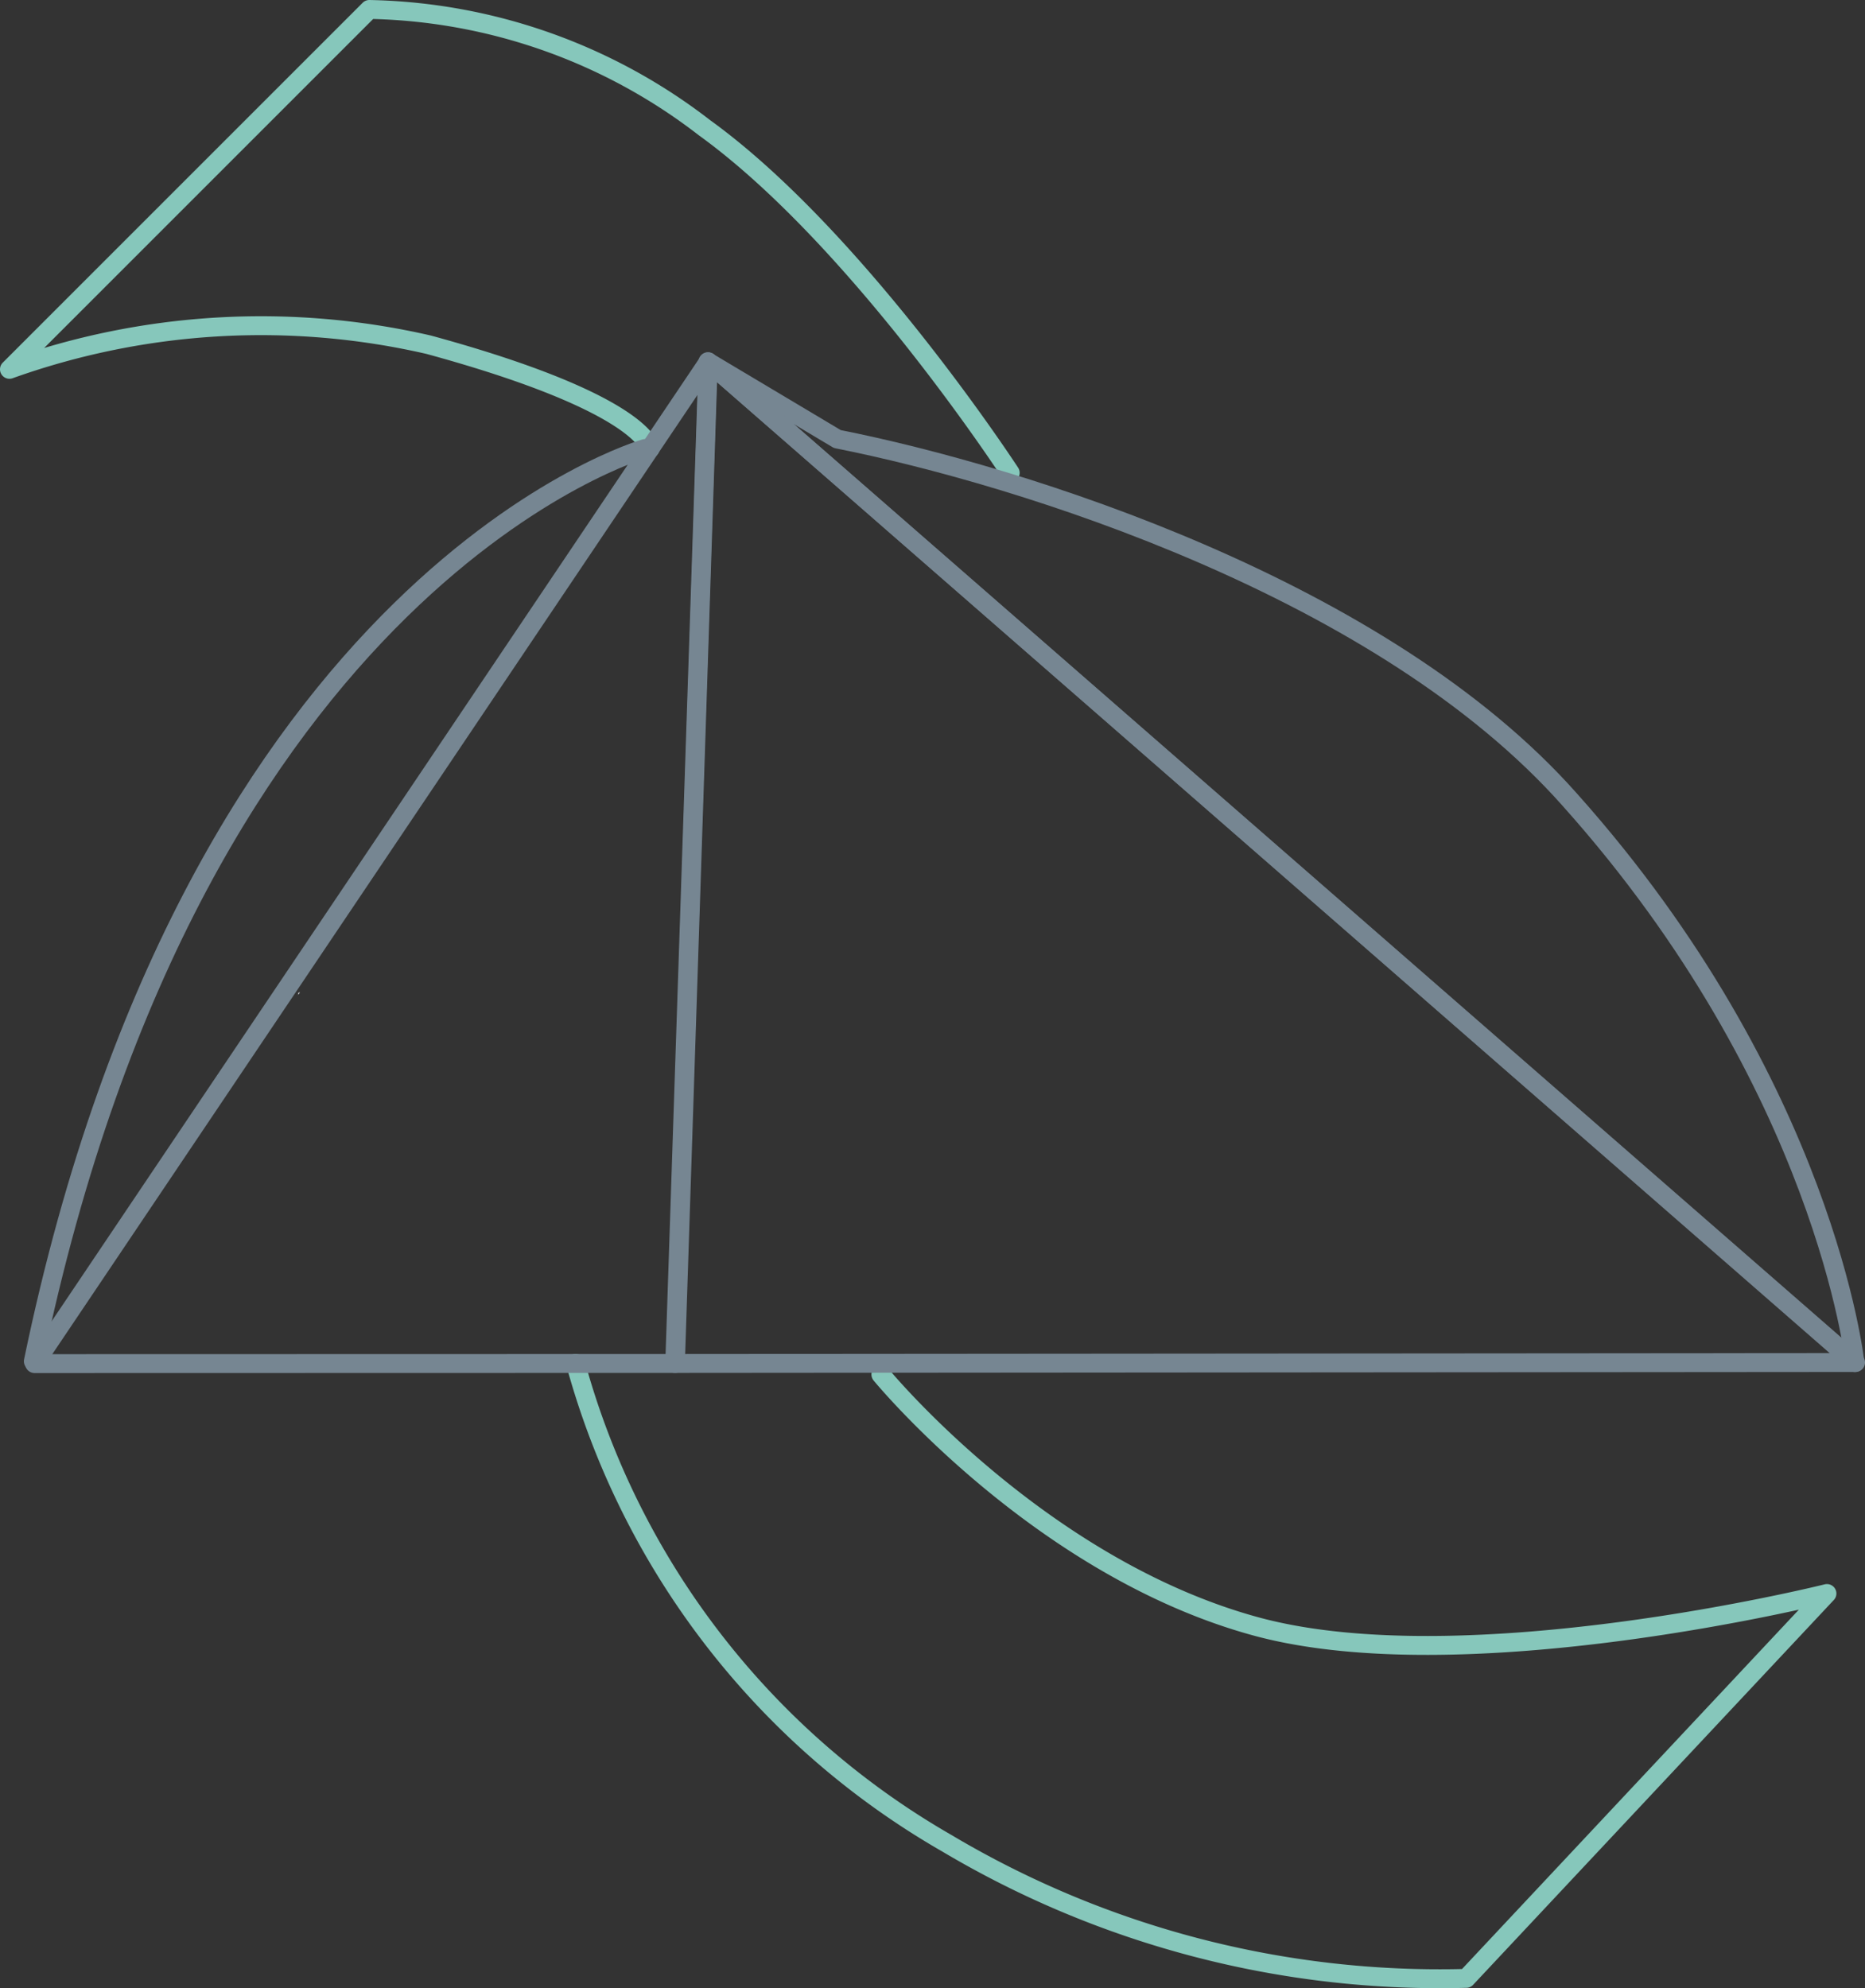 <svg xmlns="http://www.w3.org/2000/svg" xmlns:xlink="http://www.w3.org/1999/xlink" viewBox="0 0 49.344 52.605">
  <rect x="0" y="0" width="49.344" height="52.605" fill="#333333" stroke="none"/>
  <defs>
    <style>
      .cls-1, .cls-2 {
        fill: none;
        stroke-linecap: round;
        stroke-linejoin: round;
        stroke-width: 0.5px;
      }

      .cls-1 {
        stroke: #86c7bb;
      }

      .cls-2 {
        stroke: #768692;
      }

      .cls-3 {
        fill: url(#linear-gradient);
      }

      .cls-4 {
        fill: url(#linear-gradient-2);
      }
    </style>
    <linearGradient id="linear-gradient" x1="7.902" y1="27.688" x2="7.912" y2="27.678" gradientTransform="matrix(1, 0, 0, -1, 0, 53.991)" gradientUnits="userSpaceOnUse">
      <stop offset="0" stop-color="#fff"/>
      <stop offset="0.102" stop-color="#f9f9fa"/>
      <stop offset="0.237" stop-color="#e9eaec"/>
      <stop offset="0.39" stop-color="#cdd0d5"/>
      <stop offset="0.556" stop-color="#a7abb5"/>
      <stop offset="0.734" stop-color="#767c8c"/>
      <stop offset="0.917" stop-color="#3b445b"/>
      <stop offset="0.996" stop-color="#1f2a44"/>
    </linearGradient>
    <linearGradient id="linear-gradient-2" x1="7.915" y1="27.725" x2="7.935" y2="27.704" xlink:href="#linear-gradient"/>
  </defs>
  <g id="Layer_2" data-name="Layer 2">
    <g id="Layer_1-2" data-name="Layer 1">
      <g id="Layer_2-2" data-name="Layer 2">
        <g id="Layer_1-2-2" data-name="Layer 1-2">
          <path class="cls-1" d="M26.728,12.511s-4.04-6.207-8.087-9.13A14.947,14.947,0,0,0,9.772.25L.25,9.772a19.775,19.775,0,0,1,11.087-.652c5.739,1.565,5.862,2.748,5.862,2.748"/>
          <path class="cls-1" d="M15.228,36.074A21.059,21.059,0,0,0,25.054,48.772a25.505,25.505,0,0,0,13.739,3.574L48.337,42.163s-9.553,2.385-15.109.87c-5.739-1.565-9.921-6.665-9.921-6.665"/>
          <g>
            <g>
              <path class="cls-2" d="M18.739,9.58l30.338,26.473s-.778-7.323-7.538-14.887c-4.936-5.579-14.504-8.583-19.385-9.549C19.687,10.146,18.739,9.58,18.739,9.58Z"/>
              <polygon class="cls-2" points="18.739 9.577 17.87 36.076 0.914 36.08 18.739 9.577"/>
              <path class="cls-2" d="M17.067,11.867S5.189,15.229.882,36.018"/>
              <polygon class="cls-2" points="18.731 9.569 17.852 36.076 49.094 36.051 18.731 9.569"/>
            </g>
            <path class="cls-3" d="M7.879,26.335c.014-.014.014-.028.028-.042l.028-.014Z"/>
            <path class="cls-4" d="M7.879,26.293a.242.242,0,0,1,.07-.056c-.028.014-.028.042-.042.056Z"/>
          </g>
        </g>
      </g>
    </g>
  </g>
</svg>

